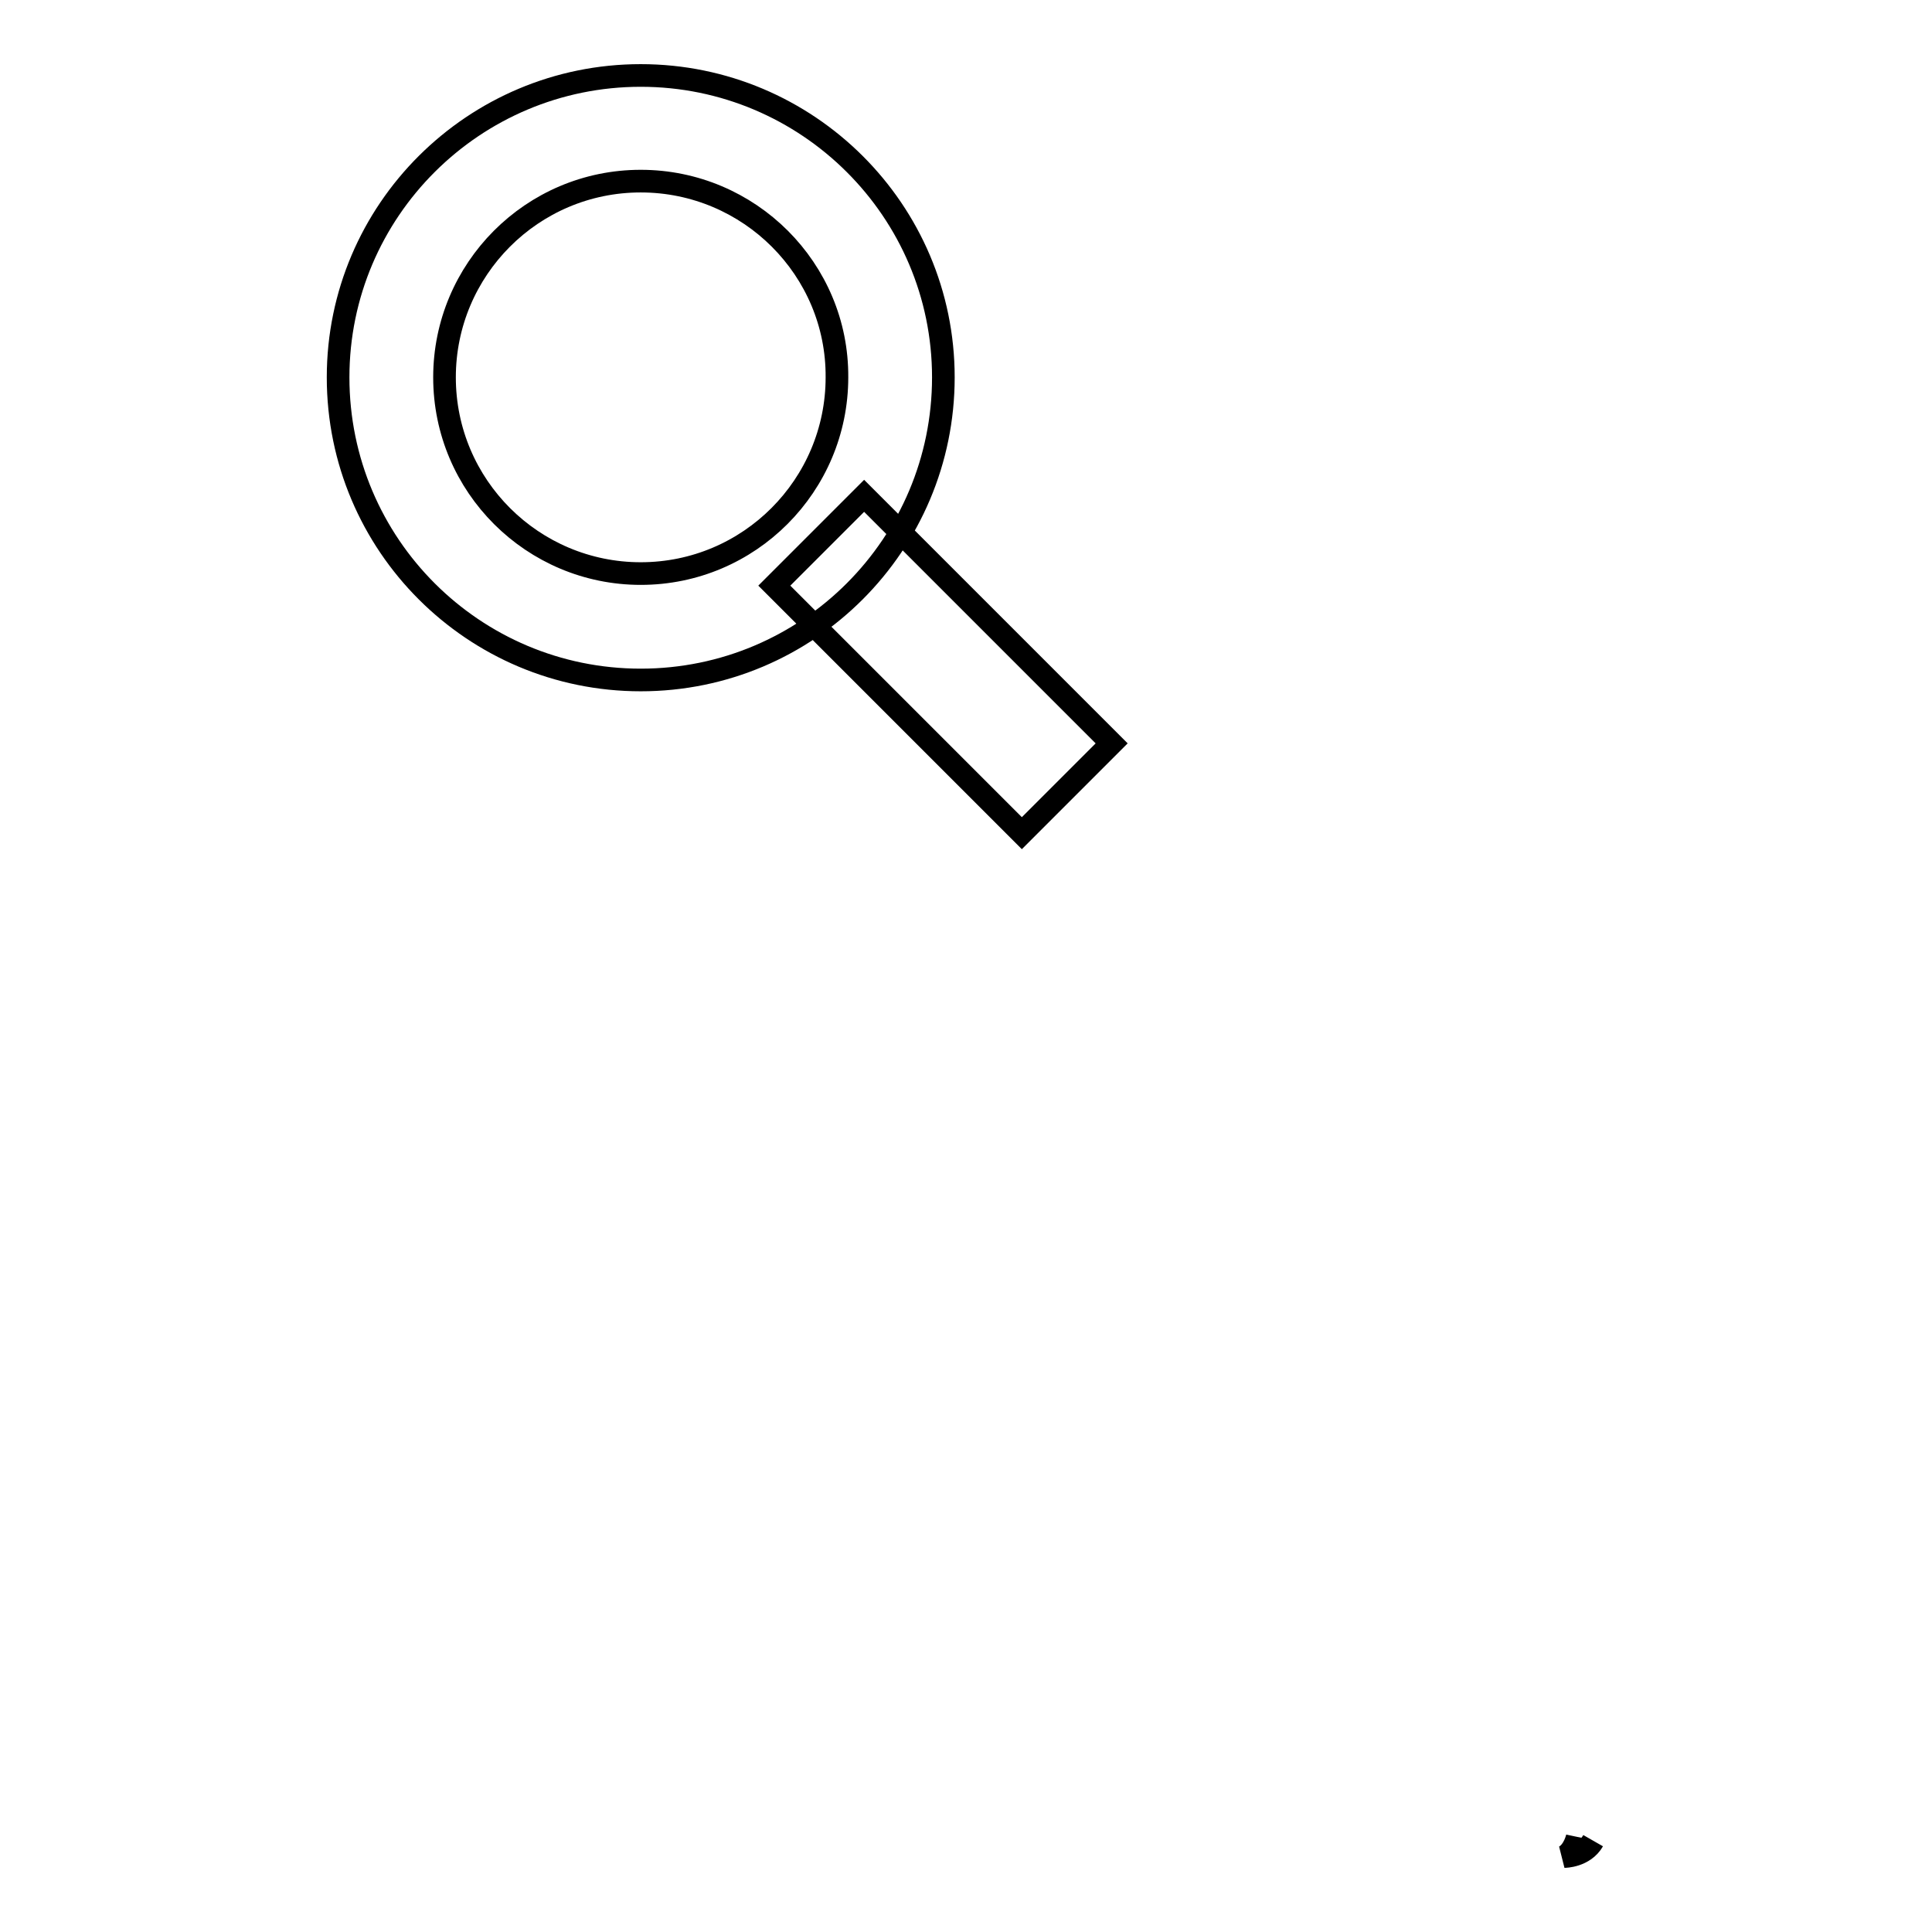 <?xml version="1.0" encoding="utf-8"?>
<!-- Svg Vector Icons : http://www.onlinewebfonts.com/icon -->
<!DOCTYPE svg PUBLIC "-//W3C//DTD SVG 1.1//EN" "http://www.w3.org/Graphics/SVG/1.1/DTD/svg11.dtd">
<svg version="1.1" xmlns="http://www.w3.org/2000/svg" xmlns:xlink="http://www.w3.org/1999/xlink" x="0px" y="0px" viewBox="0 0 256 256" enable-background="new 0 0 256 256" xml:space="preserve">
<g><g><path stroke-width="3" fill-opacity="0" stroke="#000000"  d="M209,243.4c0,0-0.4,1.9-1.7,2.6c0,0,2.6,0,3.8-2.1"/><path stroke-width="3" fill-opacity="0" stroke="#000000"  d="M125,50c0,22.1-17.9,40.1-40.1,40.1c-22.1,0-40.1-17.9-40.1-40.1c0-22.1,18-40,40.1-40S125,27.9,125,50z M84.9,24c-14.4,0-26,11.7-26,26c0,14.4,11.7,26,26,26c14.4,0,26-11.7,26-26C111,35.7,99.3,24,84.9,24L84.9,24z"/><path stroke-width="3" fill-opacity="0" stroke="#000000"  d="M102.6,77.6l11.9-11.9l32.8,32.8l-11.9,11.9L102.6,77.6L102.6,77.6z"/></g></g>
</svg>